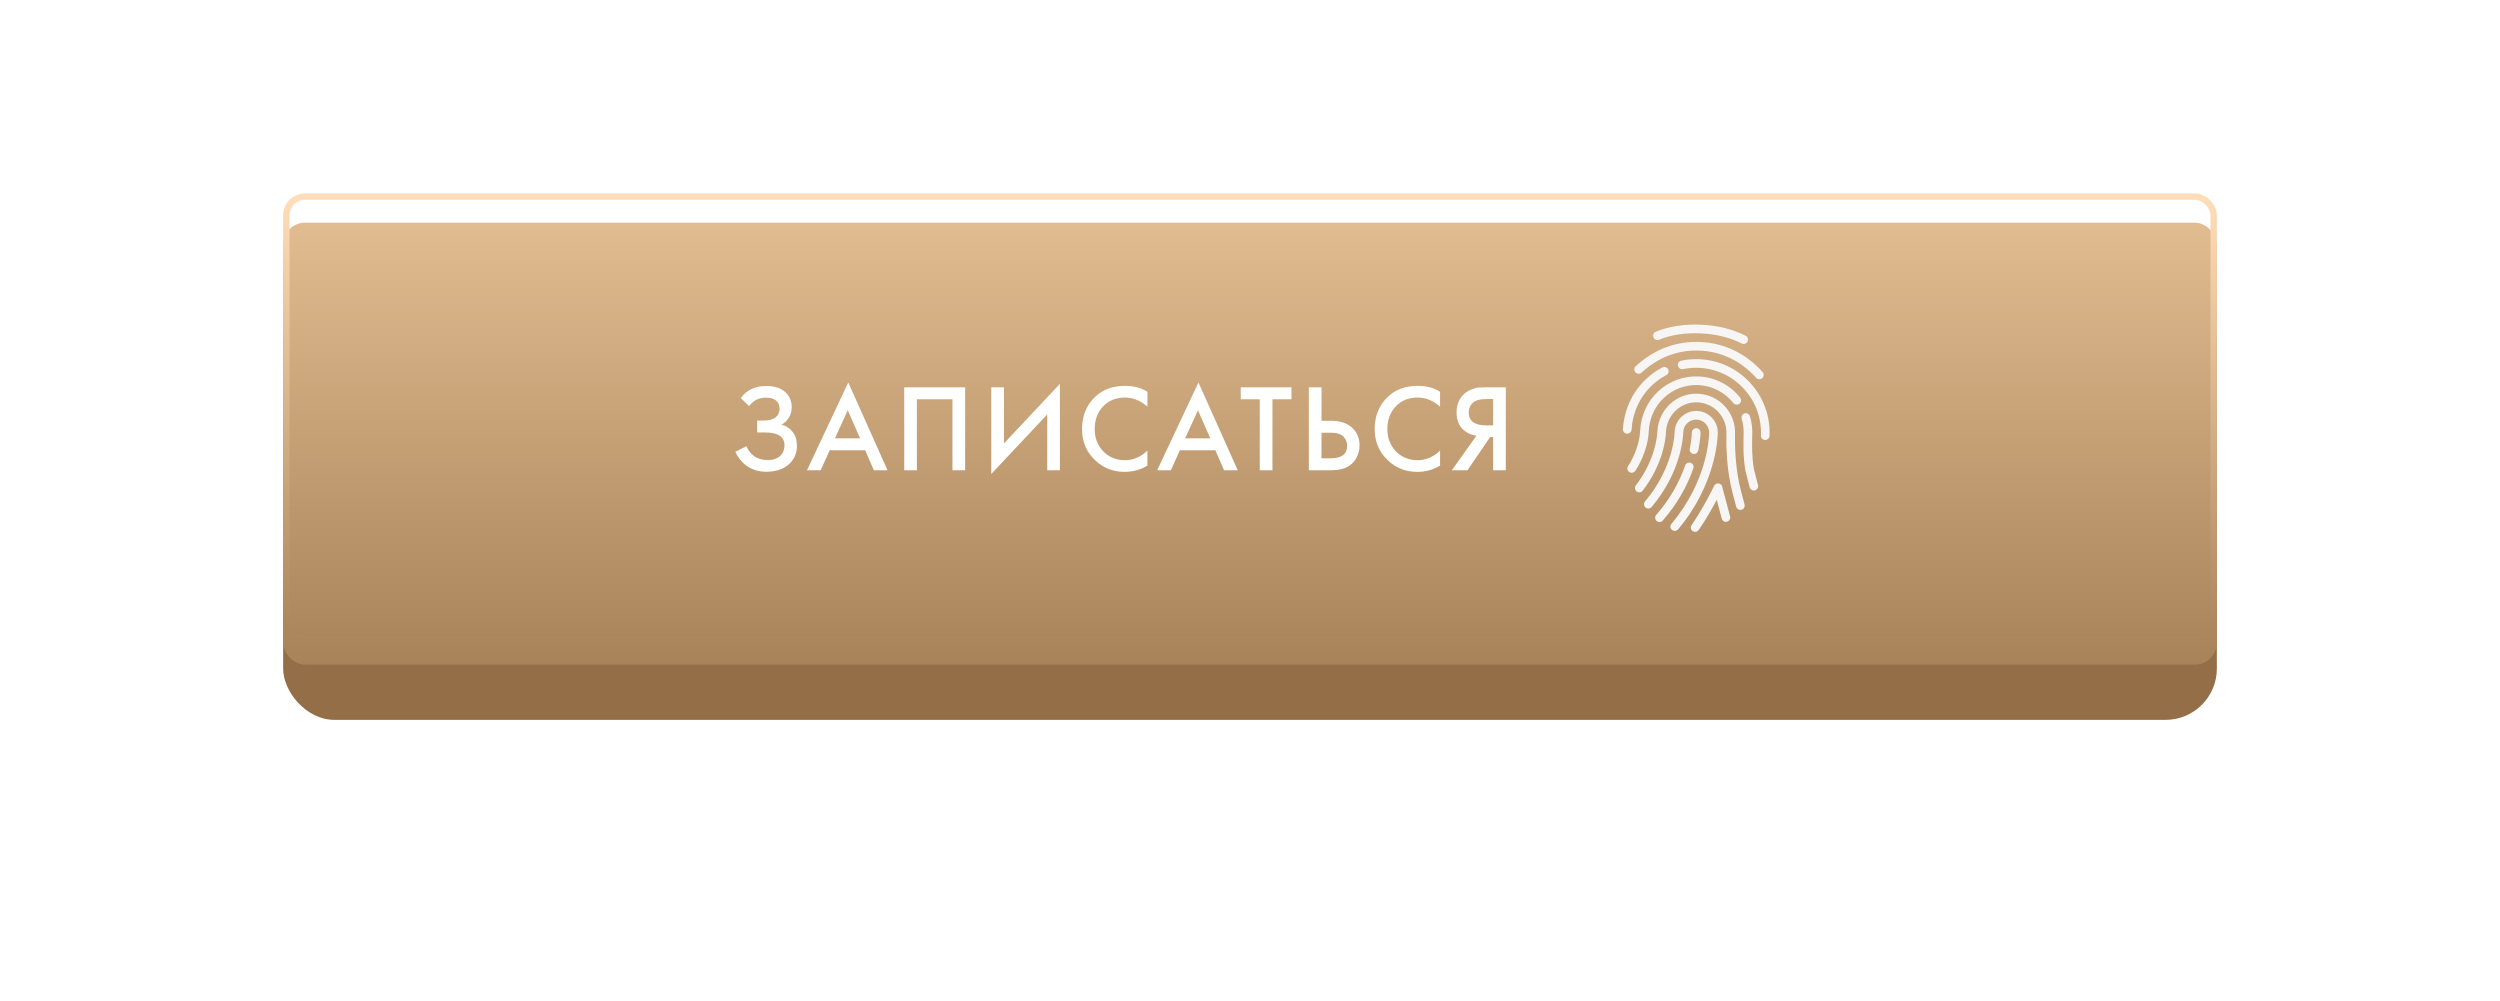 <?xml version="1.0" encoding="UTF-8"?> <svg xmlns="http://www.w3.org/2000/svg" width="362" height="145" viewBox="0 0 362 145" fill="none"> <g filter="url(#filter0_d)"> <rect x="41" y="32" width="280" height="63" rx="7.427" fill="#936E46"></rect> </g> <g filter="url(#filter1_i)"> <rect x="41" y="28" width="280" height="64" rx="3.183" fill="url(#paint0_linear)"></rect> </g> <rect x="41.462" y="28.462" width="279.076" height="63.076" rx="2.721" stroke="url(#paint1_linear)" stroke-width="0.924"></rect> <path d="M108.466 58.804L107.26 57.634C107.704 57.046 108.22 56.614 108.808 56.338C109.408 56.038 110.134 55.888 110.986 55.888C112.186 55.888 113.116 56.206 113.776 56.842C114.352 57.406 114.64 58.108 114.64 58.948C114.64 59.524 114.508 60.022 114.244 60.442C113.992 60.874 113.632 61.222 113.164 61.486C113.824 61.654 114.364 62.008 114.784 62.548C115.192 63.064 115.396 63.742 115.396 64.582C115.396 65.662 114.994 66.556 114.19 67.264C113.374 67.96 112.294 68.308 110.95 68.308C109.81 68.308 108.826 67.996 107.998 67.372C107.35 66.868 106.84 66.22 106.468 65.428L108.088 64.6C108.328 65.212 108.7 65.698 109.204 66.058C109.732 66.43 110.392 66.616 111.184 66.616C111.976 66.616 112.588 66.4 113.02 65.968C113.404 65.584 113.596 65.092 113.596 64.492C113.596 63.868 113.362 63.4 112.894 63.088C112.45 62.776 111.724 62.62 110.716 62.62H109.636V60.892H110.608C111.376 60.892 111.952 60.73 112.336 60.406C112.696 60.106 112.876 59.698 112.876 59.182C112.876 58.642 112.684 58.228 112.3 57.94C111.988 57.7 111.526 57.58 110.914 57.58C110.338 57.58 109.852 57.694 109.456 57.922C109.072 58.138 108.742 58.432 108.466 58.804ZM126.535 68.092L125.275 65.194H120.145L118.831 68.092H116.851L122.827 55.384L128.515 68.092H126.535ZM120.901 63.466H124.537L122.755 59.398L120.901 63.466ZM130.931 56.086H139.751V68.092H137.915V57.814H132.767V68.092H130.931V56.086ZM151.638 68.092V60.01L143.538 68.632V56.086H145.374V64.204L153.474 55.582V68.092H151.638ZM166.145 56.734V58.894C165.161 58.006 164.075 57.562 162.887 57.562C161.591 57.562 160.535 57.994 159.719 58.858C158.915 59.71 158.513 60.802 158.513 62.134C158.513 63.418 158.927 64.492 159.755 65.356C160.583 66.208 161.633 66.634 162.905 66.634C164.093 66.634 165.173 66.172 166.145 65.248V67.426C165.137 68.026 164.039 68.326 162.851 68.326C161.183 68.326 159.767 67.774 158.603 66.67C157.319 65.47 156.677 63.958 156.677 62.134C156.677 60.214 157.319 58.648 158.603 57.436C159.707 56.392 161.153 55.87 162.941 55.87C164.177 55.87 165.245 56.158 166.145 56.734ZM177.244 68.092L175.984 65.194H170.854L169.54 68.092H167.56L173.536 55.384L179.224 68.092H177.244ZM171.61 63.466H175.246L173.464 59.398L171.61 63.466ZM187.004 57.814H184.25V68.092H182.414V57.814H179.66V56.086H187.004V57.814ZM189.519 68.092V56.086H191.355V60.928H192.723C194.007 60.928 195.009 61.246 195.729 61.882C196.485 62.542 196.863 63.424 196.863 64.528C196.863 65.104 196.731 65.656 196.467 66.184C196.215 66.7 195.849 67.12 195.369 67.444C194.721 67.876 193.845 68.092 192.741 68.092H189.519ZM191.355 62.656V66.364H192.651C194.259 66.364 195.063 65.758 195.063 64.546C195.063 64.018 194.883 63.574 194.523 63.214C194.175 62.842 193.563 62.656 192.687 62.656H191.355ZM208.522 56.734V58.894C207.538 58.006 206.452 57.562 205.264 57.562C203.968 57.562 202.912 57.994 202.096 58.858C201.292 59.71 200.89 60.802 200.89 62.134C200.89 63.418 201.304 64.492 202.132 65.356C202.96 66.208 204.01 66.634 205.282 66.634C206.47 66.634 207.55 66.172 208.522 65.248V67.426C207.514 68.026 206.416 68.326 205.228 68.326C203.56 68.326 202.144 67.774 200.98 66.67C199.696 65.47 199.054 63.958 199.054 62.134C199.054 60.214 199.696 58.648 200.98 57.436C202.084 56.392 203.53 55.87 205.318 55.87C206.554 55.87 207.622 56.158 208.522 56.734ZM210.226 68.092L213.79 63.088C213.082 63.004 212.464 62.734 211.936 62.278C211.252 61.678 210.91 60.826 210.91 59.722C210.91 58.714 211.216 57.88 211.828 57.22C212.152 56.872 212.536 56.608 212.98 56.428C213.424 56.248 213.784 56.146 214.06 56.122C214.336 56.098 214.678 56.086 215.086 56.086H218.038V68.092H216.202V63.286H215.77L212.494 68.092H210.226ZM216.202 57.778H215.302C214.318 57.778 213.634 57.964 213.25 58.336C212.866 58.696 212.674 59.158 212.674 59.722C212.674 60.37 212.902 60.85 213.358 61.162C213.79 61.45 214.402 61.594 215.194 61.594H216.202V57.778Z" fill="white"></path> <path d="M252.77 48.622C250.907 47.67 248.74 47.13 246.326 47.02C243.895 46.91 241.686 47.249 239.762 48.03C239.443 48.159 239.289 48.524 239.418 48.844C239.549 49.163 239.911 49.317 240.232 49.188C241.989 48.476 244.02 48.167 246.269 48.269C248.503 48.371 250.498 48.864 252.2 49.735C252.282 49.777 252.369 49.799 252.456 49.803C252.693 49.813 252.926 49.688 253.042 49.463C253.198 49.156 253.077 48.779 252.77 48.622Z" fill="#F8F6F5"></path> <path d="M255.22 53.869C252.806 51.181 249.69 49.676 246.21 49.518C242.744 49.36 239.506 50.575 236.849 53.03C236.595 53.265 236.58 53.661 236.814 53.914C237.049 54.168 237.443 54.182 237.697 53.95C240.104 51.724 243.027 50.624 246.153 50.767C249.291 50.91 252.106 52.272 254.289 54.705C254.406 54.834 254.564 54.904 254.726 54.911C254.883 54.918 255.044 54.866 255.172 54.751C255.429 54.52 255.451 54.126 255.22 53.869Z" fill="#F8F6F5"></path> <path d="M246.096 52.015C245.205 51.974 244.316 52.044 243.452 52.222C243.114 52.292 242.896 52.623 242.966 52.961C243.035 53.3 243.368 53.515 243.704 53.446C244.466 53.29 245.252 53.228 246.039 53.264C251.203 53.499 255.213 57.892 254.977 63.056C254.961 63.401 255.228 63.693 255.573 63.709C255.918 63.725 256.21 63.458 256.226 63.113C256.493 57.26 251.948 52.282 246.096 52.015Z" fill="#F8F6F5"></path> <path d="M241.545 53.469C241.386 53.166 241.01 53.047 240.701 53.207C239.883 53.636 239.117 54.178 238.426 54.818C236.392 56.694 235.176 59.293 235.001 62.136C234.98 62.481 235.242 62.777 235.588 62.798C235.59 62.798 235.594 62.798 235.598 62.798C235.938 62.814 236.228 62.554 236.249 62.212C236.404 59.692 237.477 57.392 239.273 55.734C239.885 55.169 240.561 54.692 241.283 54.313C241.588 54.153 241.705 53.776 241.545 53.469Z" fill="#F8F6F5"></path> <path d="M251.973 57.58C250.508 55.737 248.324 54.619 245.982 54.513C243.804 54.413 241.723 55.174 240.122 56.654C238.526 58.125 237.591 60.171 237.488 62.445C237.43 63.789 236.937 65.381 236.115 66.894L235.736 67.502C235.553 67.795 235.642 68.18 235.935 68.363C236.03 68.423 236.134 68.454 236.238 68.458C236.456 68.468 236.674 68.363 236.797 68.165L237.195 67.525C238.139 65.788 238.671 64.051 238.738 62.47C238.825 60.558 239.616 58.82 240.968 57.572C242.324 56.321 244.083 55.677 245.925 55.761C247.906 55.852 249.755 56.798 250.994 58.359C251.208 58.629 251.603 58.673 251.873 58.459C252.143 58.243 252.187 57.85 251.973 57.58Z" fill="#F8F6F5"></path> <path d="M254.561 70.25L253.962 67.914C253.649 66.089 253.694 64.363 253.719 63.33L253.728 62.999C253.77 62.074 253.656 61.158 253.388 60.276C253.288 59.946 252.942 59.76 252.609 59.86C252.279 59.96 252.093 60.308 252.193 60.639C252.419 61.384 252.515 62.159 252.479 62.959L252.471 63.299C252.444 64.376 252.397 66.18 252.741 68.174L253.348 70.559C253.417 70.832 253.658 71.016 253.926 71.028C253.986 71.031 254.048 71.025 254.11 71.01C254.444 70.924 254.646 70.585 254.561 70.25Z" fill="#F8F6F5"></path> <path d="M252.609 73.051L252.113 71.165C251.229 67.902 251.202 64.277 251.231 62.885C251.373 59.787 248.967 57.151 245.868 57.01C242.77 56.869 240.134 59.314 239.989 62.482C239.962 63.139 239.683 66.603 236.872 70.287C236.662 70.561 236.715 70.954 236.988 71.163C237.262 71.372 237.656 71.32 237.865 71.046C240.827 67.166 241.196 63.55 241.239 62.519C241.351 60.06 243.403 58.15 245.811 58.26C248.221 58.37 250.093 60.42 249.982 62.845C249.944 64.66 250.014 68.197 250.905 71.49L251.398 73.368C251.469 73.639 251.708 73.821 251.975 73.833C252.036 73.836 252.099 73.83 252.162 73.814C252.496 73.725 252.696 73.384 252.609 73.051Z" fill="#F8F6F5"></path> <path d="M248.733 62.772C248.812 61.051 247.475 59.586 245.754 59.507C244.033 59.429 242.568 60.766 242.489 62.511C242.487 62.717 242.402 67.628 238.201 72.608C237.978 72.872 238.012 73.267 238.276 73.489C238.541 73.712 238.934 73.677 239.156 73.414C243.645 68.093 243.736 62.745 243.737 62.544C243.785 61.511 244.663 60.709 245.696 60.756C246.729 60.803 247.531 61.682 247.484 62.728C247.47 63.428 247.186 69.737 242.022 75.848C241.8 76.112 241.832 76.507 242.096 76.729C242.207 76.821 242.338 76.87 242.471 76.876C242.658 76.885 242.847 76.809 242.976 76.655C248.427 70.207 248.718 63.5 248.733 62.772Z" fill="#F8F6F5"></path> <path d="M246.235 62.63C246.235 62.286 245.977 62 245.612 62.005C245.268 62.004 244.987 62.283 244.985 62.628C244.985 62.637 244.978 63.553 244.68 64.987C244.611 65.325 244.828 65.657 245.165 65.727C245.199 65.734 245.232 65.738 245.265 65.739C245.566 65.753 245.842 65.546 245.904 65.243C246.232 63.67 246.236 62.671 246.235 62.63Z" fill="#F8F6F5"></path> <path d="M244.808 67.016C244.48 66.902 244.125 67.076 244.012 67.401C243.111 70.002 241.7 72.407 239.82 74.554C239.593 74.814 239.619 75.208 239.879 75.436C239.99 75.534 240.125 75.584 240.262 75.59C240.446 75.599 240.631 75.527 240.761 75.378C242.748 73.111 244.239 70.565 245.194 67.812C245.307 67.485 245.134 67.128 244.808 67.016Z" fill="#F8F6F5"></path> <path d="M250.517 74.773L249.873 72.347C249.615 71.437 249.378 70.476 249.377 70.473C249.314 70.216 249.097 70.027 248.834 70C248.565 69.969 248.32 70.113 248.206 70.352C248.191 70.383 246.651 73.59 244.942 76.028C244.744 76.31 244.812 76.7 245.095 76.898C245.196 76.969 245.31 77.005 245.425 77.011C245.632 77.02 245.838 76.927 245.965 76.745C247 75.269 247.956 73.562 248.583 72.374C248.611 72.475 248.64 72.578 248.67 72.679L249.309 75.093C249.398 75.426 249.736 75.627 250.073 75.537C250.406 75.448 250.606 75.107 250.517 74.773Z" fill="#F8F6F5"></path> <defs> <filter id="filter0_d" x="0.358" y="0.595" width="361.284" height="144.284" filterUnits="userSpaceOnUse" color-interpolation-filters="sRGB"> <feFlood flood-opacity="0" result="BackgroundImageFix"></feFlood> <feColorMatrix in="SourceAlpha" type="matrix" values="0 0 0 0 0 0 0 0 0 0 0 0 0 0 0 0 0 0 127 0" result="hardAlpha"></feColorMatrix> <feMorphology radius="3.695" operator="dilate" in="SourceAlpha" result="effect1_dropShadow"></feMorphology> <feOffset dy="9.237"></feOffset> <feGaussianBlur stdDeviation="18.474"></feGaussianBlur> <feComposite in2="hardAlpha" operator="out"></feComposite> <feColorMatrix type="matrix" values="0 0 0 0 0.575 0 0 0 0 0.432 0 0 0 0 0.273 0 0 0 0.14 0"></feColorMatrix> <feBlend mode="normal" in2="BackgroundImageFix" result="effect1_dropShadow"></feBlend> <feBlend mode="normal" in="SourceGraphic" in2="effect1_dropShadow" result="shape"></feBlend> </filter> <filter id="filter1_i" x="41" y="28" width="280" height="68.244" filterUnits="userSpaceOnUse" color-interpolation-filters="sRGB"> <feFlood flood-opacity="0" result="BackgroundImageFix"></feFlood> <feBlend mode="normal" in="SourceGraphic" in2="BackgroundImageFix" result="shape"></feBlend> <feColorMatrix in="SourceAlpha" type="matrix" values="0 0 0 0 0 0 0 0 0 0 0 0 0 0 0 0 0 0 127 0" result="hardAlpha"></feColorMatrix> <feOffset dy="4.244"></feOffset> <feGaussianBlur stdDeviation="5.305"></feGaussianBlur> <feComposite in2="hardAlpha" operator="arithmetic" k2="-1" k3="1"></feComposite> <feColorMatrix type="matrix" values="0 0 0 0 1 0 0 0 0 1 0 0 0 0 1 0 0 0 0.15 0"></feColorMatrix> <feBlend mode="normal" in2="shape" result="effect1_innerShadow"></feBlend> </filter> <linearGradient id="paint0_linear" x1="181" y1="28" x2="181" y2="92" gradientUnits="userSpaceOnUse"> <stop stop-color="#E1BC91"></stop> <stop offset="1" stop-color="#A88359"></stop> </linearGradient> <linearGradient id="paint1_linear" x1="181" y1="28" x2="181" y2="92" gradientUnits="userSpaceOnUse"> <stop stop-color="#FFDEB9"></stop> <stop offset="1" stop-color="#AC865B"></stop> </linearGradient> </defs> </svg> 